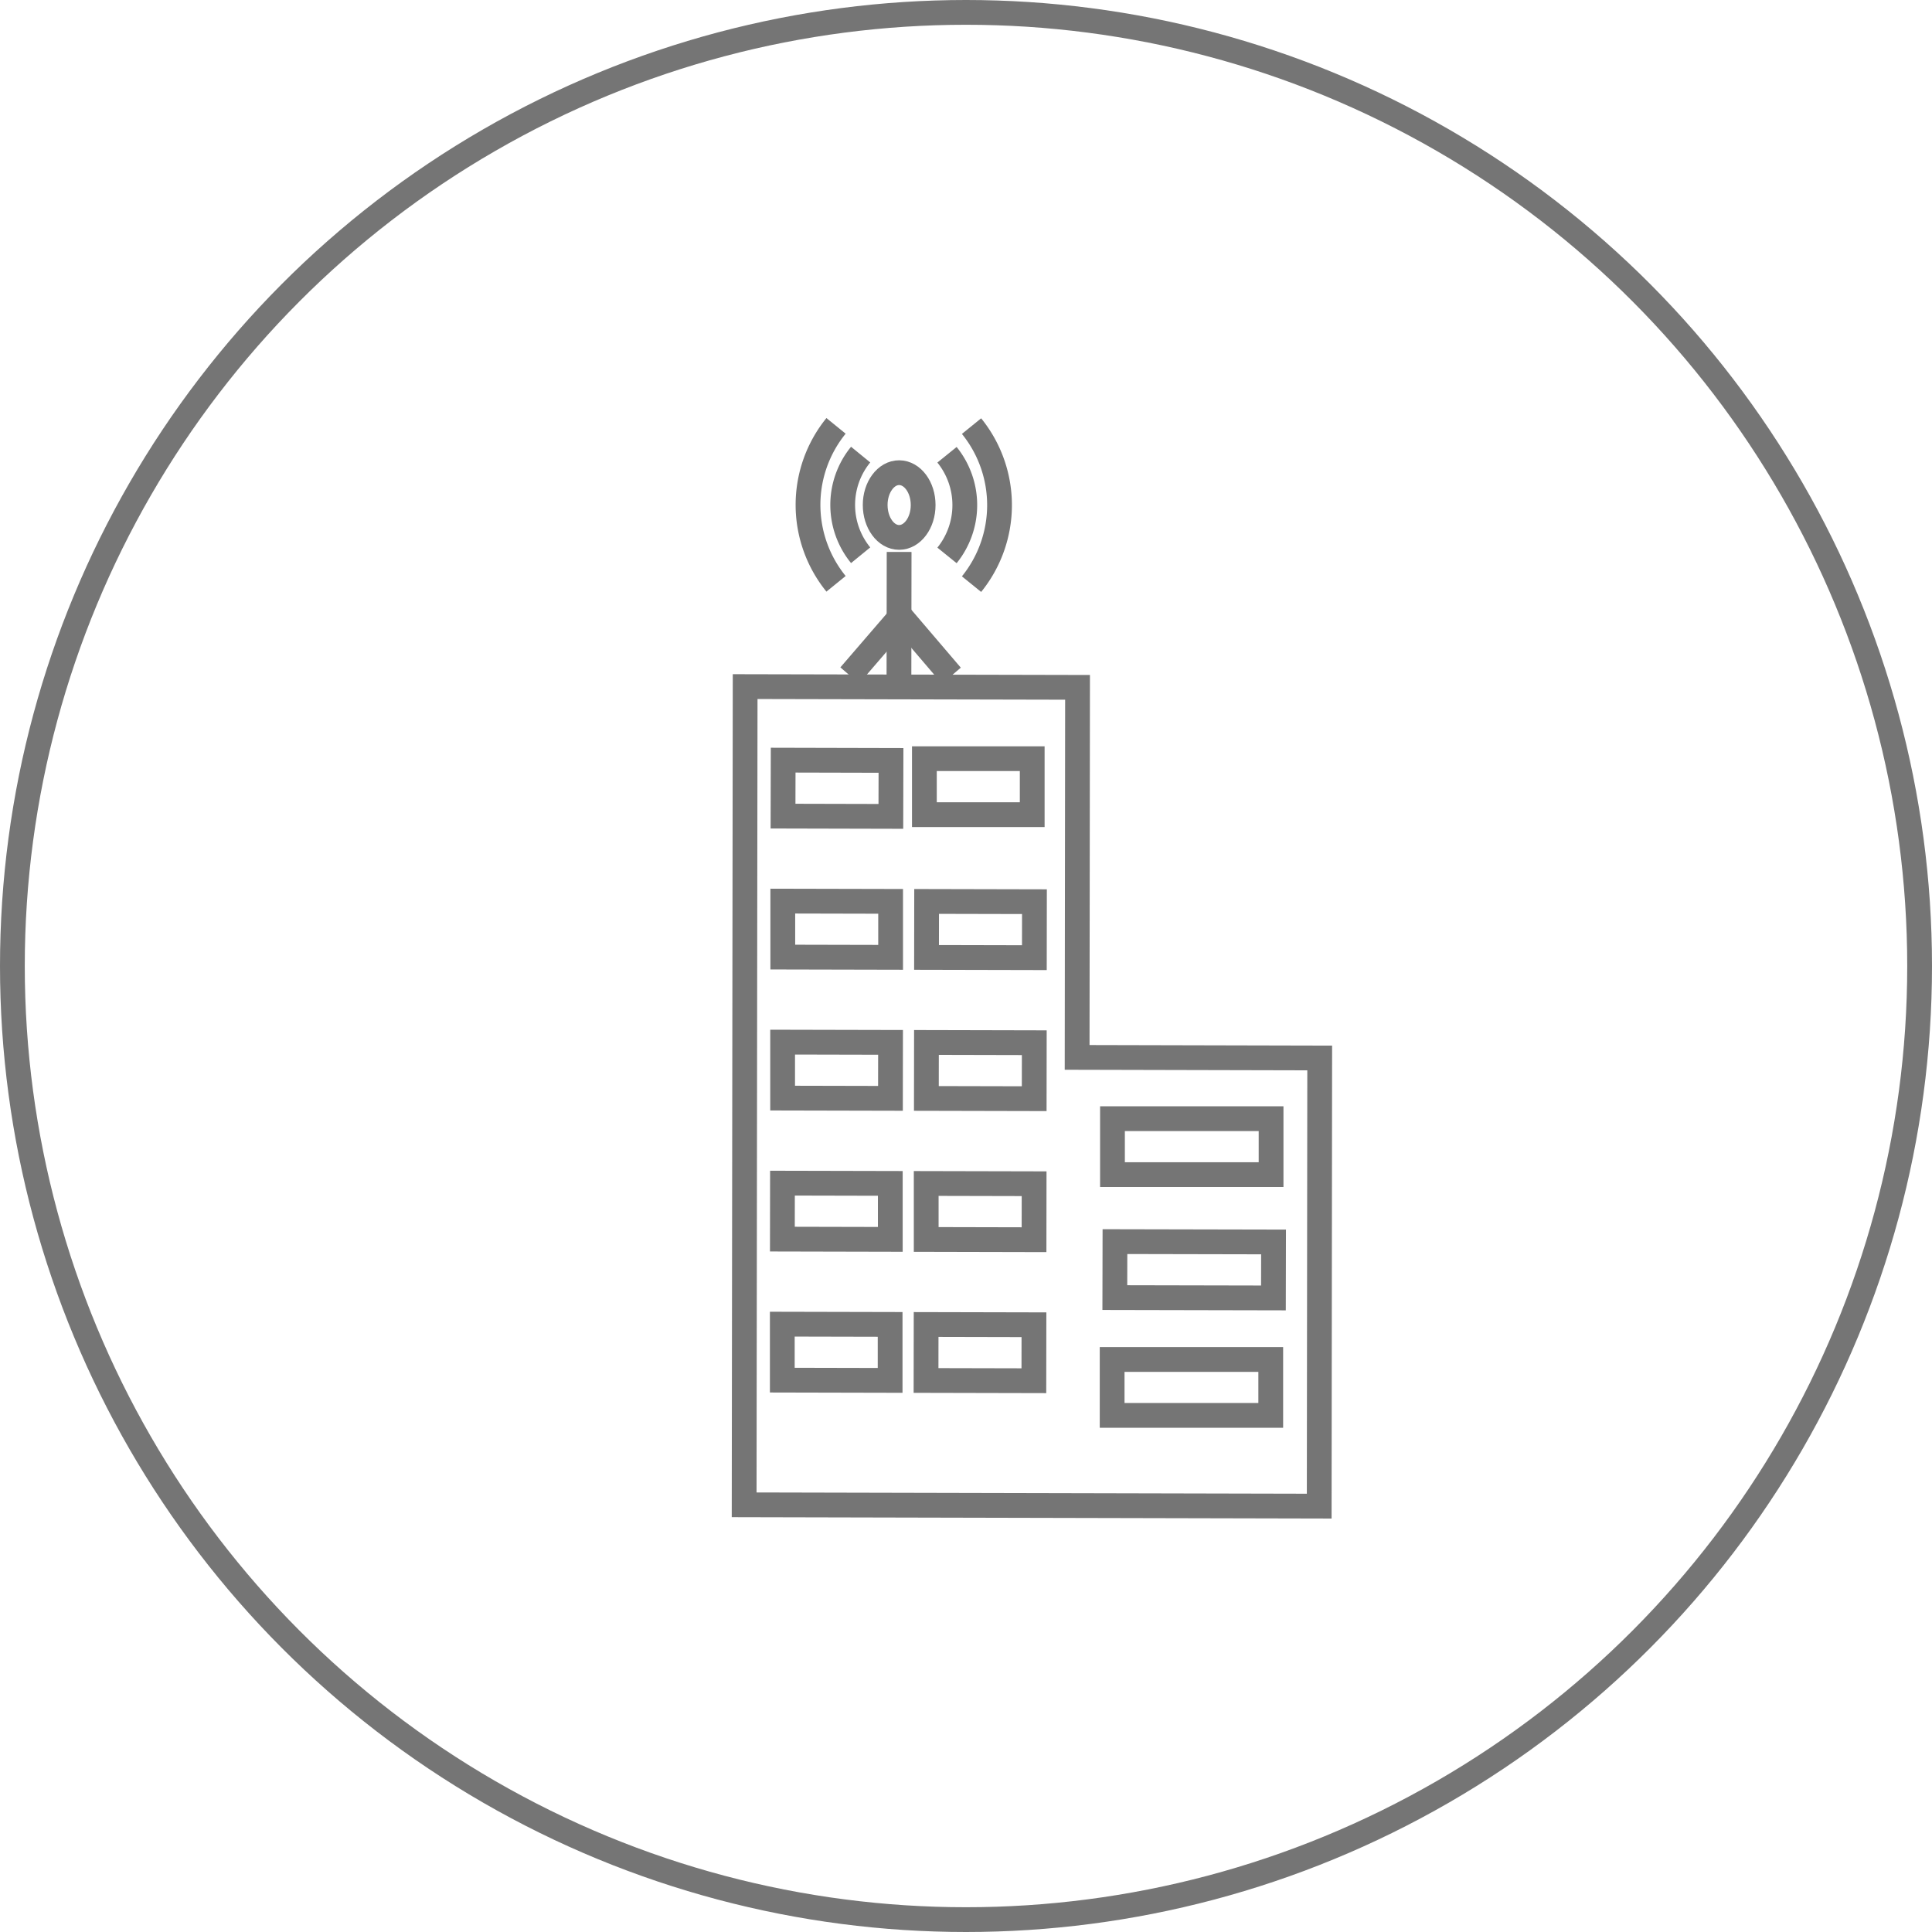 <svg xmlns="http://www.w3.org/2000/svg" viewBox="0 0 234 234"><defs><style>.cls-1{fill:none;stroke:#757575;stroke-miterlimit:10;stroke-width:3px;}</style></defs><g id="Layer_2" data-name="Layer 2"><g id="Layer_1-2" data-name="Layer 1"><circle class="cls-1" cx="117" cy="117" r="115.5"></circle><path class="cls-1" d="M111.81,61.17c0,2.16-1.3,3.92-2.91,3.92s-2.9-1.77-2.9-3.93,1.31-3.92,2.91-3.91S111.81,59,111.81,61.17Z"></path><path class="cls-1" d="M104.24,67.25a9.63,9.63,0,0,1,0-12.19"></path><path class="cls-1" d="M114.7,55.08a9.7,9.7,0,0,1,0,12.19"></path><path class="cls-1" d="M101.26,70.71a15.17,15.17,0,0,1,0-19.13"></path><path class="cls-1" d="M117.67,51.61a15.2,15.2,0,0,1,0,19.14"></path><line class="cls-1" x1="108.9" y1="66.85" x2="108.88" y2="81.74"></line><polygon class="cls-1" points="130.46 128.07 130.51 83.25 90.25 83.16 90.13 182.26 159.78 182.42 159.84 128.14 130.46 128.07"></polygon><polyline class="cls-1" points="102.92 81.81 109.09 74.65 115.23 81.84"></polyline><rect class="cls-1" x="141.27" y="129.58" width="6.78" height="19.21" transform="matrix(0, -1, 1, 0, 5.16, 283.54)"></rect><rect class="cls-1" x="97.97" y="88.94" width="6.78" height="13.06" transform="translate(5.66 196.6) rotate(-89.86)"></rect><rect class="cls-1" x="115.39" y="88.97" width="6.78" height="13.06" transform="matrix(0, -1, 1, 0, 22.99, 214.06)"></rect><polygon class="cls-1" points="107.87 115.95 94.81 115.92 94.81 109.14 107.87 109.17 107.87 115.95"></polygon><polygon class="cls-1" points="125.28 115.99 112.22 115.96 112.23 109.18 125.29 109.21 125.28 115.99"></polygon><polygon class="cls-1" points="107.85 133.03 94.79 133 94.79 126.22 107.86 126.25 107.85 133.03"></polygon><polygon class="cls-1" points="125.26 133.07 112.2 133.04 112.21 126.26 125.27 126.29 125.26 133.07"></polygon><polygon class="cls-1" points="107.83 150.11 94.76 150.08 94.77 143.3 107.83 143.33 107.83 150.11"></polygon><polygon class="cls-1" points="125.24 150.15 112.18 150.12 112.18 143.34 125.25 143.37 125.24 150.15"></polygon><polygon class="cls-1" points="107.81 167.19 94.75 167.16 94.75 160.38 107.81 160.41 107.81 167.19"></polygon><polygon class="cls-1" points="125.22 167.23 112.16 167.2 112.17 160.42 125.23 160.45 125.22 167.23"></polygon><rect class="cls-1" x="141.25" y="144.19" width="6.78" height="19.21" transform="translate(-9.46 298.11) rotate(-89.88)"></rect><rect class="cls-1" x="141.24" y="158.8" width="6.77" height="19.21" transform="matrix(0, -1, 1, 0, -24.1, 312.67)"></rect></g></g></svg>